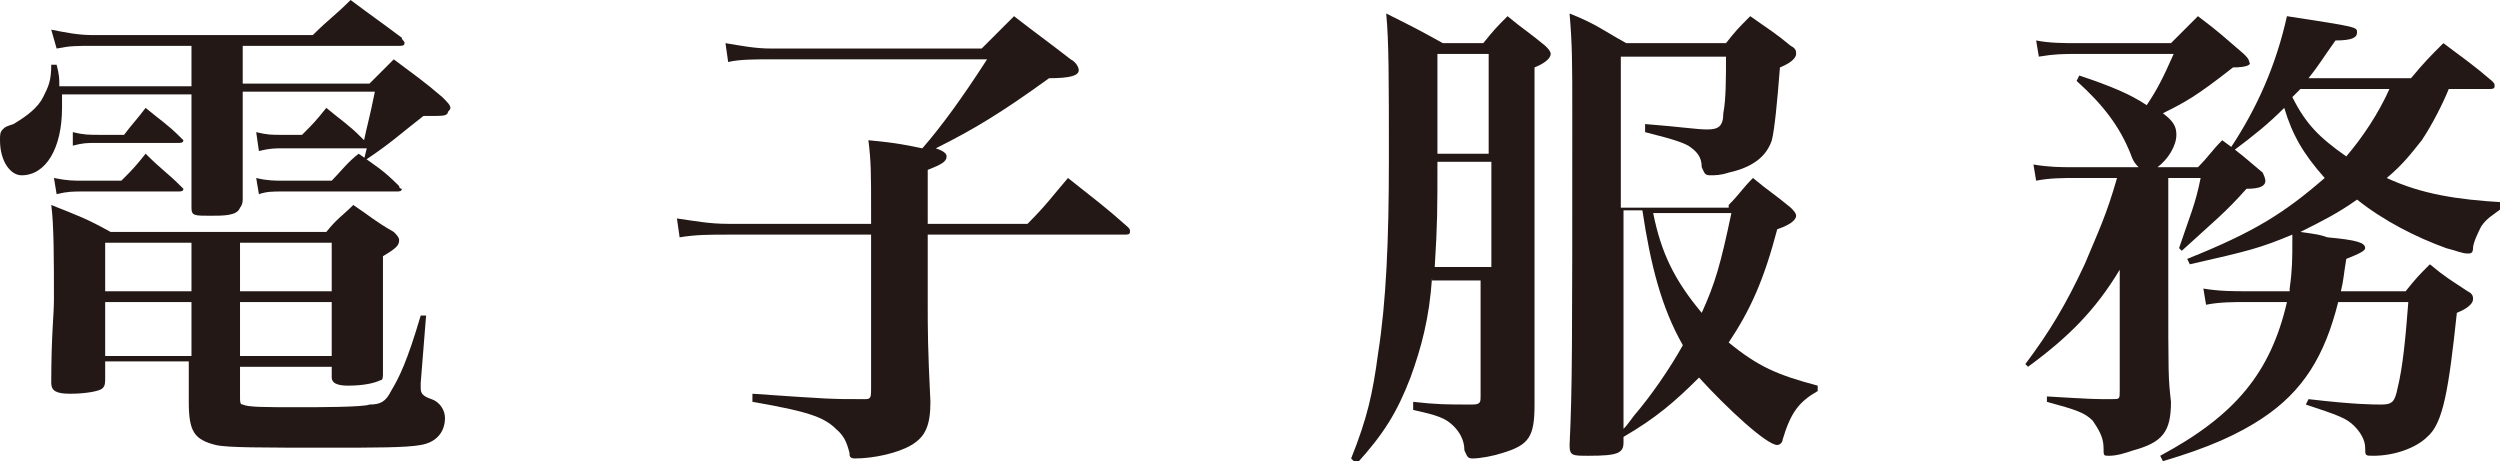 <?xml version="1.0" encoding="utf-8"?>
<!-- Generator: Adobe Illustrator 24.0.1, SVG Export Plug-In . SVG Version: 6.00 Build 0)  -->
<svg version="1.1" id="圖層_1" xmlns="http://www.w3.org/2000/svg" xmlns:xlink="http://www.w3.org/1999/xlink" x="0px" y="0px"
	 width="92.7px" height="17.1px" viewBox="0 0 92.7 17.1" style="enable-background:new 0 0 92.7 17.1;" xml:space="preserve">
<style type="text/css">
	.st0{fill:#231815;}
</style>
<g>
	<g>
		<path class="st0" d="M7.1,1.7H3.5c-0.7,0-0.9,0-1.4,0.1L1.9,1.1c0.5,0.1,1,0.2,1.5,0.2h8.2C12.2,0.7,12.4,0.6,13,0
			c0.8,0.6,1.1,0.8,1.9,1.4C14.9,1.5,15,1.5,15,1.6c0,0.1-0.1,0.1-0.2,0.1H9v1.4h4.7c0.4-0.4,0.5-0.5,0.9-0.9
			c0.8,0.6,1.1,0.8,1.8,1.4c0.2,0.2,0.3,0.3,0.3,0.4c0,0.1-0.1,0.1-0.1,0.2c-0.1,0.1-0.1,0.1-0.9,0.1c-0.9,0.7-1.2,1-2.1,1.6l-0.1,0
			l0.1-0.4l-0.1,0h-3c-0.3,0-0.5,0-0.9,0.1L9.5,4.9C9.9,5,10.1,5,10.4,5h0.8c0.4-0.4,0.5-0.5,0.9-1c0.6,0.5,0.8,0.6,1.3,1.1l0.1,0.1
			c0.1-0.5,0.2-0.8,0.4-1.8H9v1.4c0,1.5,0,2.4,0,2.6c0,0.2-0.1,0.3-0.1,0.3C8.8,8,8.3,8,7.8,8C7.2,8,7.1,8,7.1,7.7
			C7.1,6.6,7.1,6.2,7.1,5V3.5H2.3c0,0.3,0,0.3,0,0.5c0,1.5-0.6,2.5-1.5,2.5C0.4,6.5,0,6,0,5.2C0,5,0,4.9,0.1,4.8
			c0.1-0.1,0.1-0.1,0.4-0.2c0.5-0.3,0.9-0.6,1.1-1c0.2-0.4,0.3-0.6,0.3-1.2l0.2,0c0.1,0.4,0.1,0.5,0.1,0.8h4.9V1.7z M8.9,14.7
			c0,0.2,0,0.3,0.1,0.3c0.2,0.1,0.8,0.1,2.1,0.1c0.6,0,2.4,0,2.6-0.1c0.4,0,0.6-0.1,0.8-0.5c0.3-0.5,0.6-1.1,1.1-2.8h0.2l-0.2,2.5
			c0,0.1,0,0.2,0,0.2c0,0.2,0.1,0.3,0.4,0.4c0.3,0.1,0.5,0.4,0.5,0.7c0,0.5-0.3,0.9-0.9,1c-0.5,0.1-1.8,0.1-3.3,0.1
			c-2.6,0-3.9,0-4.3-0.1c-0.8-0.2-1-0.5-1-1.6v-1.5H3.9v0.6c0,0.2,0,0.3-0.1,0.4c-0.1,0.1-0.6,0.2-1.2,0.2c-0.5,0-0.7-0.1-0.7-0.4
			l0,0C1.9,12.4,2,11.7,2,11.1c0-1.4,0-2.8-0.1-3.5c1,0.4,1.3,0.5,2.2,1h8c0.4-0.5,0.6-0.6,1-1c0.6,0.4,0.8,0.6,1.5,1
			c0.1,0.1,0.2,0.2,0.2,0.3c0,0.2-0.1,0.3-0.6,0.6c0,2.4,0,2.6,0,4.3c0,0.2,0,0.3-0.1,0.3c-0.2,0.1-0.6,0.2-1.2,0.2
			c-0.4,0-0.6-0.1-0.6-0.3v-0.4H8.9V14.7z M2,6.6c0.5,0.1,0.7,0.1,1.1,0.1h1.4c0.4-0.4,0.5-0.5,0.9-1C6,6.3,6.2,6.4,6.7,6.9
			C6.8,7,6.8,7,6.8,7c0,0.1-0.1,0.1-0.2,0.1H3.1c-0.4,0-0.6,0-1,0.1L2,6.6z M2.7,4.9C3.1,5,3.3,5,3.7,5h0.9C4.9,4.6,5.1,4.4,5.4,4
			C6,4.5,6.2,4.6,6.7,5.1c0.1,0.1,0.1,0.1,0.1,0.1c0,0.1-0.1,0.1-0.2,0.1h-3c-0.4,0-0.5,0-0.9,0.1L2.7,4.9z M7.1,9H3.9v1.8h3.2V9z
			 M7.1,11.2H3.9v2h3.2V11.2z M12.3,10.8V9H8.9v1.8H12.3z M12.3,13.2v-2H8.9v2H12.3z M9.5,6.6c0.4,0.1,0.7,0.1,1,0.1h1.8
			c0.3-0.3,0.6-0.7,1-1c0.7,0.5,0.9,0.6,1.5,1.2C14.8,7,14.9,7,14.9,7c0,0.1-0.1,0.1-0.2,0.1h-4.2c-0.4,0-0.6,0-0.9,0.1L9.5,6.6z"/>
		<path class="st0" d="M36.4,1.8c0.5-0.5,0.7-0.7,1.2-1.2c0.9,0.7,1.2,0.9,2.1,1.6C39.9,2.3,40,2.5,40,2.6c0,0.2-0.3,0.3-1.1,0.3
			c-1.8,1.3-2.8,1.9-4.2,2.6c0.3,0.1,0.4,0.2,0.4,0.3c0,0.2-0.2,0.3-0.7,0.5v2h3.7c0.7-0.7,0.9-1,1.5-1.7c1,0.8,1.3,1,2.2,1.8
			c0.1,0.1,0.1,0.1,0.1,0.2c0,0.1-0.1,0.1-0.2,0.1h-7.3v2.5c0,1,0,1.7,0.1,3.7c0,0.9-0.2,1.3-0.7,1.6c-0.5,0.3-1.4,0.5-2.1,0.5
			c-0.2,0-0.2-0.1-0.2-0.2c-0.1-0.4-0.2-0.6-0.4-0.8c-0.5-0.5-0.9-0.7-3.2-1.1l0-0.3c2.9,0.2,2.9,0.2,4.1,0.2c0,0,0,0,0.1,0
			c0.2,0,0.2-0.1,0.2-0.4V8.7H27c-0.7,0-1.2,0-1.8,0.1l-0.1-0.7c0.7,0.1,1.2,0.2,1.9,0.2h5.3V7.9c0-1.5,0-1.9-0.1-2.7
			c1.1,0.1,1.5,0.2,2,0.3c0.7-0.8,1.5-1.9,2.4-3.3h-8c-0.6,0-1.2,0-1.6,0.1l-0.1-0.7c0.6,0.1,1.1,0.2,1.7,0.2H36.4z"/>
		<path class="st0" d="M53.1,10.3c-0.1,1.5-0.4,2.6-0.8,3.7c-0.5,1.3-1,2.1-2,3.2L50.1,17c0.6-1.5,0.8-2.4,1-3.9
			c0.3-1.9,0.4-4.2,0.4-7.2c0-2.9,0-4.4-0.1-5.4c1,0.5,1.2,0.6,2.1,1.1H55c0.4-0.5,0.5-0.6,0.9-1c0.6,0.5,0.8,0.6,1.4,1.1
			c0.1,0.1,0.2,0.2,0.2,0.3c0,0.1-0.1,0.3-0.6,0.5v8.1c0,1.7,0,1.7,0,4.4c0,1.2-0.2,1.5-1.2,1.8c-0.3,0.1-0.8,0.2-1.1,0.2
			c-0.2,0-0.2-0.1-0.3-0.3c0-0.4-0.2-0.7-0.4-0.9c-0.3-0.3-0.6-0.4-1.5-0.6l0-0.3c0.9,0.1,1.2,0.1,2.2,0.1c0.3,0,0.3-0.1,0.3-0.3
			v-4.3H53.1z M55.2,6h-1.9c0,1.8,0,2.3-0.1,3.9h2.1V6z M55.2,2h-1.9c0,1.4,0,1.5,0,3.7h1.9V2z M64.1,7.6c0.4-0.4,0.5-0.6,0.9-1
			c0.6,0.5,0.8,0.6,1.4,1.1c0.1,0.1,0.2,0.2,0.2,0.3c0,0.1-0.1,0.3-0.7,0.5c-0.5,1.9-1,3-1.8,4.2c1.1,0.9,1.8,1.2,3.3,1.6l0,0.2
			c-0.7,0.4-1,0.8-1.3,1.8c0,0.1-0.1,0.2-0.2,0.2c-0.4,0-1.9-1.4-2.9-2.5c-0.9,0.9-1.6,1.5-2.8,2.2L60.2,16v0.4
			c0,0.4-0.2,0.5-1.3,0.5c-0.6,0-0.7,0-0.7-0.4c0.1-2.1,0.1-3.5,0.1-12.3c0-1.9,0-2.5-0.1-3.7c1,0.4,1.2,0.6,2.1,1.1H64
			c0.4-0.5,0.4-0.5,0.9-1c0.7,0.5,0.9,0.6,1.5,1.1c0.2,0.1,0.2,0.2,0.2,0.3c0,0.1-0.1,0.3-0.6,0.5c-0.1,1.3-0.2,2.3-0.3,2.7
			c-0.2,0.6-0.7,1-1.6,1.2c-0.3,0.1-0.5,0.1-0.7,0.1c-0.2,0-0.2-0.1-0.3-0.3c0-0.4-0.2-0.6-0.5-0.8c-0.2-0.1-0.4-0.2-1.6-0.5l0-0.3
			c1.3,0.1,1.9,0.2,2.3,0.2c0.4,0,0.6-0.1,0.6-0.6c0.1-0.5,0.1-1.3,0.1-2.1h-3.9v5.6H64.1z M60.2,7.9v8c0.1-0.1,0.1-0.1,0.4-0.5
			c0.6-0.7,1.3-1.7,1.8-2.6c-0.8-1.4-1.2-3-1.5-5H60.2z M61.3,7.9c0.3,1.5,0.8,2.5,1.8,3.7c0.5-1.1,0.7-1.8,1.1-3.7H61.3z"/>
		<path class="st0" d="M82.8,2.5c-1.4,1.1-1.8,1.3-2.6,1.7c0.4,0.3,0.5,0.5,0.5,0.8c0,0.4-0.3,0.9-0.7,1.2h1.5
			c0.4-0.4,0.5-0.6,0.9-1c0.7,0.5,0.9,0.7,1.5,1.2C84,6.6,84,6.7,84,6.7C84,6.9,83.8,7,83.3,7c-0.8,0.9-1.2,1.2-2.4,2.3l-0.1-0.1
			c0.4-1.2,0.6-1.6,0.8-2.6h-1.2v3.9c0,3.5,0,3.5,0.1,4.4c0,1.1-0.3,1.5-1.4,1.8c-0.3,0.1-0.6,0.2-0.9,0.2c-0.2,0-0.2,0-0.2-0.3
			c0-0.4-0.2-0.7-0.4-1c-0.3-0.3-0.6-0.4-1.7-0.7l0-0.2c1.7,0.1,1.7,0.1,2.4,0.1c0.3,0,0.3,0,0.3-0.3v-4.5c-0.9,1.5-1.9,2.5-3.4,3.6
			l-0.1-0.1c0.9-1.2,1.5-2.2,2.2-3.7c0.5-1.2,0.8-1.8,1.2-3.2H77c-0.5,0-1,0-1.5,0.1l-0.1-0.6c0.6,0.1,1,0.1,1.5,0.1h2.4
			c-0.1-0.1-0.2-0.2-0.3-0.5C78.6,4.7,78,3.9,77,3l0.1-0.2c1.2,0.4,1.9,0.7,2.5,1.1c0.4-0.6,0.6-1,1-1.9h-3.5c-0.6,0-0.9,0-1.5,0.1
			l-0.1-0.6c0.5,0.1,1,0.1,1.6,0.1h3.4c0.5-0.5,0.5-0.5,1-1c0.8,0.6,1,0.8,1.7,1.4c0.1,0.1,0.2,0.2,0.2,0.3
			C83.5,2.4,83.3,2.5,82.8,2.5L82.8,2.5z M84.9,10.7C85,10,85,9.6,85,8.9c0,0,0-0.1,0-0.2c-1.2,0.5-1.6,0.6-3.8,1.1l-0.1-0.2
			c2.5-1,3.6-1.7,5.1-3c-0.8-0.9-1.2-1.6-1.5-2.6c-0.6,0.6-1.1,1-1.9,1.6l-0.1-0.1c1-1.5,1.7-3.1,2.1-4.9C87.4,1,87.4,1,87.4,1.2
			c0,0.2-0.2,0.3-0.8,0.3c-0.5,0.7-0.6,0.9-1,1.4h3.8c0.5-0.6,0.7-0.8,1.2-1.3c0.8,0.6,1.1,0.8,1.8,1.4c0.1,0.1,0.1,0.1,0.1,0.2
			c0,0.1-0.1,0.1-0.2,0.1h-1.5c-0.2,0.5-0.6,1.3-1,1.9c-0.4,0.5-0.7,0.9-1.3,1.4c1.3,0.6,2.6,0.8,4.3,0.9l0,0.2
			c-0.4,0.3-0.6,0.4-0.8,0.7c-0.1,0.2-0.3,0.6-0.3,0.8c0,0.2-0.1,0.2-0.2,0.2c-0.2,0-0.4-0.1-0.8-0.2c-1.1-0.4-2.3-1-3.3-1.8
			c-0.7,0.5-1.3,0.8-2.1,1.2C86,8.7,86,8.7,86.3,8.8c1.1,0.1,1.4,0.2,1.4,0.4c0,0.1-0.2,0.2-0.7,0.4c-0.1,0.6-0.1,0.8-0.2,1.2h2.4
			c0.4-0.5,0.5-0.6,0.9-1c0.6,0.5,0.8,0.6,1.4,1c0.2,0.1,0.2,0.2,0.2,0.3c0,0.1-0.1,0.3-0.6,0.5c-0.3,2.8-0.5,4.1-1.1,4.6
			c-0.4,0.4-1.2,0.7-2,0.7c-0.3,0-0.3,0-0.3-0.3c0-0.3-0.2-0.6-0.4-0.8c-0.3-0.3-0.6-0.4-1.8-0.8l0.1-0.2c1.7,0.2,2.4,0.2,2.7,0.2
			c0.4,0,0.5-0.1,0.6-0.6c0.2-0.8,0.3-1.9,0.4-3.2h-2.6c-0.5,2-1.3,3.3-2.8,4.3c-0.9,0.6-2,1.1-3.7,1.6l-0.1-0.2
			c2.8-1.5,4.1-3.1,4.7-5.7h-1.5c-0.5,0-1,0-1.5,0.1l-0.1-0.6c0.6,0.1,1.1,0.1,1.7,0.1H84.9z M85.3,3.3c-0.1,0.1-0.2,0.2-0.3,0.3
			c0.5,1,1,1.5,2,2.2c0.6-0.7,1.2-1.6,1.6-2.5H85.3z"/>
	</g>
</g>
</svg>
